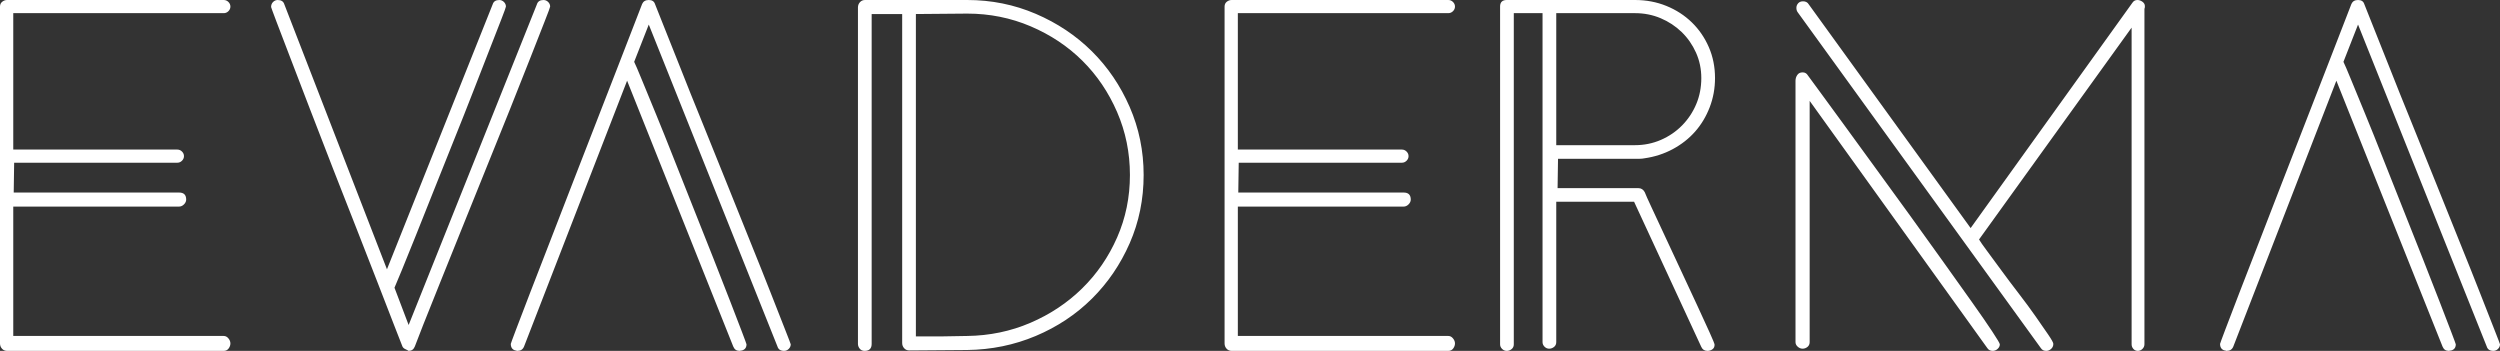<svg width="399" height="56" viewBox="0 0 399 56" fill="none" xmlns="http://www.w3.org/2000/svg">
<rect x="0" y="0" width="399" height="56" fill="#333333" stroke="none"/>
<path d="M36.773 54.81C36.773 55.09 36.679 55.358 36.491 55.615C36.303 55.871 36.044 56 35.715 56H1.129C0.8 56 0.529 55.883 0.318 55.65C0.106 55.416 0 55.136 0 54.81V1.05C0 0.724 0.118 0.467 0.353 0.28C0.588 0.094 0.847 0 1.129 0H35.715C35.997 0 36.244 0.105 36.456 0.315C36.667 0.525 36.773 0.77 36.773 1.05C36.773 1.33 36.667 1.575 36.456 1.785C36.244 1.995 35.997 2.1 35.715 2.1H2.117V23.87H28.303C28.586 23.87 28.833 23.975 29.044 24.185C29.256 24.395 29.362 24.64 29.362 24.92C29.362 25.2 29.256 25.445 29.044 25.655C28.833 25.865 28.586 25.97 28.303 25.97H2.259L2.188 30.73H28.586C29.339 30.73 29.715 31.103 29.715 31.85C29.715 32.13 29.597 32.387 29.362 32.62C29.127 32.853 28.868 32.97 28.586 32.97H2.117V53.62H35.715C35.997 53.62 36.244 53.748 36.456 54.005C36.667 54.261 36.773 54.53 36.773 54.81ZM87.804 1.05C87.804 1.144 87.51 1.937 86.922 3.431C86.334 4.924 85.569 6.872 84.628 9.275C83.687 11.679 82.605 14.409 81.381 17.465C80.158 20.522 78.887 23.672 77.57 26.915C76.252 30.159 74.958 33.367 73.688 36.54C72.417 39.714 71.253 42.607 70.194 45.22C69.135 47.834 68.253 50.038 67.547 51.835C66.841 53.632 66.394 54.787 66.206 55.3C66.018 55.767 65.688 56 65.218 56C65.077 55.907 64.9 55.813 64.689 55.72C64.477 55.627 64.324 55.487 64.23 55.3C64.041 54.833 63.594 53.69 62.889 51.87C62.183 50.05 61.324 47.834 60.312 45.22C59.301 42.607 58.171 39.714 56.925 36.54C55.678 33.367 54.419 30.159 53.148 26.915C51.878 23.672 50.654 20.51 49.478 17.43C48.302 14.351 47.255 11.62 46.337 9.241C45.42 6.861 44.678 4.924 44.114 3.431C43.549 1.937 43.267 1.167 43.267 1.121C43.267 0.794 43.373 0.526 43.584 0.316C43.796 0.106 44.043 0.001 44.326 0.001C44.89 0.001 45.243 0.234 45.384 0.701L61.759 42.98L78.628 0.701C78.77 0.234 79.123 0.001 79.687 0.001C79.969 0.001 80.216 0.106 80.428 0.316C80.64 0.526 80.746 0.771 80.746 1.051C80.746 1.144 80.511 1.797 80.04 3.011C79.57 4.224 78.946 5.822 78.17 7.805C77.393 9.789 76.511 12.052 75.523 14.595C74.535 17.139 73.499 19.752 72.417 22.435C71.335 25.119 70.276 27.767 69.241 30.38C68.206 32.994 67.253 35.385 66.382 37.555C65.512 39.725 64.771 41.557 64.159 43.05C63.547 44.544 63.147 45.5 62.959 45.92L65.218 51.87L85.686 0.701C85.828 0.234 86.181 0.001 86.745 0.001C87.028 0.001 87.275 0.106 87.486 0.316C87.698 0.526 87.804 0.77 87.804 1.05ZM126.201 54.95C126.201 55.23 126.095 55.474 125.883 55.684C125.671 55.895 125.424 55.999 125.142 55.999C124.577 55.999 124.224 55.766 124.083 55.3L103.544 3.92L101.214 9.87C101.403 10.243 101.803 11.177 102.414 12.67C103.026 14.163 103.779 15.995 104.673 18.165C105.567 20.335 106.532 22.738 107.567 25.375C108.602 28.011 109.661 30.683 110.743 33.39C111.825 36.096 112.872 38.733 113.884 41.3C114.896 43.866 115.79 46.153 116.566 48.16C117.343 50.166 117.966 51.788 118.437 53.024C118.907 54.261 119.142 54.903 119.142 54.95C119.142 55.463 118.907 55.789 118.437 55.929C118.343 55.929 118.272 55.941 118.225 55.965C118.178 55.988 118.107 55.999 118.013 55.999C117.543 55.999 117.213 55.766 117.025 55.3L100.085 12.88L83.64 55.3C83.451 55.766 83.099 55.999 82.581 55.999C82.487 55.999 82.428 55.988 82.404 55.965C82.381 55.941 82.322 55.929 82.228 55.929C81.757 55.789 81.522 55.439 81.522 54.88C81.522 54.833 81.805 54.063 82.369 52.569C82.934 51.076 83.675 49.139 84.593 46.76C85.51 44.38 86.569 41.65 87.769 38.57C88.969 35.49 90.192 32.328 91.439 29.085C92.686 25.841 93.933 22.633 95.18 19.46C96.427 16.286 97.556 13.381 98.568 10.745C99.579 8.108 100.438 5.891 101.144 4.095C101.85 2.298 102.297 1.143 102.485 0.63C102.673 0.21 103.026 0 103.544 0C104.061 0 104.391 0.21 104.532 0.63C104.72 1.143 105.179 2.298 105.908 4.095C106.638 5.892 107.52 8.108 108.555 10.745C109.59 13.381 110.755 16.286 112.049 19.46C113.343 22.633 114.637 25.841 115.931 29.085C117.225 32.328 118.495 35.49 119.742 38.57C120.989 41.65 122.083 44.391 123.024 46.794C123.966 49.198 124.73 51.146 125.318 52.639C125.907 54.133 126.201 54.903 126.201 54.95ZM182.525 27.93C182.525 31.803 181.784 35.432 180.302 38.815C178.82 42.198 176.808 45.15 174.267 47.67C171.726 50.19 168.738 52.173 165.303 53.62C161.868 55.066 158.222 55.813 154.363 55.86L145.117 55.93C144.787 55.93 144.517 55.813 144.305 55.58C144.093 55.346 143.987 55.066 143.987 54.74V2.24H139.117V54.88C139.117 55.626 138.741 56 137.988 56C137.658 56 137.4 55.883 137.211 55.65C137.023 55.416 136.929 55.16 136.929 54.88V1.19C136.929 0.864 137.035 0.584 137.247 0.35C137.458 0.117 137.729 0 138.058 0H154.363C158.221 0 161.868 0.735 165.303 2.205C168.738 3.675 171.726 5.67 174.267 8.19C176.808 10.71 178.819 13.674 180.302 17.08C181.784 20.487 182.525 24.103 182.525 27.93ZM180.337 27.93C180.337 24.383 179.655 21.035 178.29 17.885C176.925 14.735 175.079 12.005 172.749 9.695C170.42 7.385 167.667 5.554 164.491 4.2C161.315 2.847 157.939 2.17 154.363 2.17C152.998 2.17 151.634 2.182 150.269 2.205C148.904 2.228 147.54 2.24 146.175 2.24V53.69H150.269L154.363 53.62C157.939 53.573 161.303 52.873 164.456 51.52C167.608 50.166 170.361 48.335 172.714 46.025C175.067 43.715 176.925 41.008 178.29 37.905C179.655 34.801 180.337 31.476 180.337 27.93ZM232.215 54.81C232.215 55.09 232.121 55.358 231.933 55.615C231.744 55.871 231.485 56 231.156 56H196.571C196.241 56 195.971 55.883 195.759 55.65C195.547 55.416 195.442 55.136 195.442 54.81V1.05C195.442 0.724 195.559 0.467 195.794 0.28C196.03 0.094 196.289 0 196.571 0H231.156C231.438 0 231.685 0.105 231.897 0.315C232.109 0.525 232.215 0.77 232.215 1.05C232.215 1.33 232.109 1.575 231.897 1.785C231.685 1.995 231.438 2.1 231.156 2.1H197.559V23.87H223.745C224.027 23.87 224.274 23.975 224.486 24.185C224.698 24.395 224.804 24.64 224.804 24.92C224.804 25.2 224.698 25.445 224.486 25.655C224.274 25.865 224.027 25.97 223.745 25.97H197.7L197.63 30.73H224.027C224.78 30.73 225.157 31.103 225.157 31.85C225.157 32.13 225.039 32.387 224.804 32.62C224.568 32.853 224.31 32.97 224.027 32.97H197.559V53.62H231.156C231.438 53.62 231.685 53.748 231.897 54.005C232.109 54.261 232.215 54.53 232.215 54.81ZM273.717 12.46C273.717 14.093 273.435 15.645 272.87 17.115C272.305 18.585 271.529 19.88 270.541 21C269.553 22.12 268.365 23.053 266.976 23.8C265.588 24.547 264.071 25.037 262.424 25.27C262.189 25.317 261.942 25.34 261.683 25.34H260.942H248.66L248.59 30.03H261.506C261.93 30.03 262.259 30.24 262.495 30.66C262.636 31.033 263.012 31.873 263.624 33.18C264.236 34.487 264.953 36.026 265.777 37.8C266.6 39.573 267.471 41.44 268.388 43.4C269.306 45.36 270.153 47.18 270.929 48.86C271.706 50.54 272.353 51.951 272.87 53.095C273.388 54.238 273.647 54.88 273.647 55.02C273.647 55.346 273.529 55.591 273.294 55.755C273.058 55.918 272.8 56 272.517 56C272.047 56 271.717 55.79 271.529 55.37L260.801 32.2H248.378V54.6C248.378 54.926 248.26 55.183 248.025 55.37C247.79 55.556 247.531 55.65 247.249 55.65C246.966 55.65 246.719 55.545 246.508 55.335C246.296 55.125 246.19 54.88 246.19 54.6V2.1H241.602V54.95C241.602 55.276 241.485 55.533 241.249 55.72C241.014 55.907 240.755 56 240.473 56C240.191 56 239.944 55.895 239.732 55.685C239.52 55.475 239.414 55.23 239.414 54.95V1.05C239.414 0.35 239.767 0 240.473 0H260.942C262.73 0 264.4 0.315 265.953 0.945C267.506 1.575 268.859 2.45 270.012 3.57C271.164 4.69 272.07 6.009 272.729 7.525C273.388 9.042 273.717 10.687 273.717 12.46ZM271.529 12.46C271.529 11.013 271.247 9.66 270.682 8.4C270.117 7.14 269.353 6.043 268.388 5.11C267.423 4.177 266.306 3.442 265.035 2.905C263.765 2.369 262.4 2.1 260.942 2.1H248.378V23.17H260.942C262.4 23.17 263.777 22.89 265.071 22.33C266.365 21.77 267.494 21 268.459 20.02C269.423 19.04 270.176 17.908 270.717 16.625C271.258 15.342 271.529 13.954 271.529 12.46ZM342.323 0.98C342.323 1.214 342.299 1.354 342.252 1.4V54.95C342.252 55.23 342.146 55.475 341.934 55.685C341.723 55.895 341.476 56 341.193 56C340.911 56 340.676 55.895 340.487 55.685C340.299 55.475 340.205 55.23 340.205 54.95V4.41L315.854 38.22C316.043 38.547 316.466 39.153 317.125 40.04C317.784 40.927 318.548 41.965 319.419 43.155C320.289 44.345 321.219 45.582 322.207 46.865C323.195 48.148 324.089 49.361 324.889 50.505C325.689 51.648 326.359 52.616 326.9 53.41C327.442 54.203 327.712 54.693 327.712 54.88C327.712 55.206 327.594 55.475 327.359 55.685C327.124 55.895 326.865 56 326.583 56C326.206 56 325.924 55.86 325.736 55.58L286.916 1.96C286.775 1.774 286.704 1.54 286.704 1.26C286.704 0.98 286.798 0.735 286.986 0.525C287.174 0.315 287.433 0.21 287.763 0.21C288.186 0.21 288.492 0.374 288.68 0.7L314.513 36.4L340.346 0.42C340.535 0.14 340.793 0 341.123 0C341.405 0 341.676 0.094 341.934 0.28C342.193 0.467 342.323 0.7 342.323 0.98ZM319.172 54.95C319.172 55.23 319.054 55.475 318.819 55.685C318.584 55.895 318.325 56 318.043 56C317.666 56 317.384 55.86 317.195 55.58L288.822 16.1V54.6C288.822 54.927 288.704 55.183 288.469 55.37C288.233 55.557 287.975 55.65 287.692 55.65C287.41 55.65 287.151 55.545 286.916 55.335C286.681 55.125 286.563 54.88 286.563 54.6V12.88C286.563 12.554 286.657 12.25 286.845 11.97C287.033 11.69 287.316 11.55 287.692 11.55C288.069 11.55 288.351 11.714 288.539 12.04C288.869 12.507 289.563 13.452 290.621 14.875C291.68 16.299 292.951 18.037 294.433 20.09C295.915 22.144 297.562 24.407 299.374 26.88C301.185 29.354 303.009 31.862 304.844 34.405C306.679 36.949 308.455 39.422 310.173 41.825C311.89 44.229 313.419 46.375 314.76 48.265C316.102 50.155 317.172 51.707 317.972 52.92C318.772 54.133 319.172 54.81 319.172 54.95ZM399 54.95C399 55.23 398.894 55.474 398.682 55.684C398.471 55.895 398.224 55.999 397.941 55.999C397.377 55.999 397.024 55.766 396.882 55.3L376.343 3.92L374.014 9.87C374.202 10.243 374.602 11.177 375.214 12.67C375.826 14.163 376.578 15.995 377.473 18.165C378.367 20.335 379.331 22.738 380.366 25.375C381.402 28.011 382.46 30.683 383.543 33.39C384.625 36.096 385.672 38.733 386.683 41.3C387.695 43.866 388.589 46.153 389.366 48.16C390.142 50.166 390.765 51.788 391.236 53.024C391.707 54.261 391.942 54.903 391.942 54.95C391.942 55.463 391.707 55.789 391.236 55.929C391.142 55.929 391.071 55.941 391.024 55.965C390.977 55.988 390.907 55.999 390.813 55.999C390.342 55.999 390.013 55.766 389.824 55.3L372.885 12.88L356.439 55.3C356.251 55.766 355.898 55.999 355.38 55.999C355.286 55.999 355.227 55.988 355.204 55.965C355.18 55.941 355.122 55.929 355.028 55.929C354.557 55.789 354.322 55.439 354.322 54.88C354.322 54.833 354.604 54.063 355.169 52.569C355.733 51.076 356.474 49.139 357.392 46.76C358.31 44.38 359.368 41.65 360.568 38.57C361.768 35.49 362.992 32.328 364.238 29.085C365.485 25.841 366.732 22.633 367.979 19.46C369.226 16.286 370.356 13.381 371.367 10.745C372.379 8.108 373.238 5.891 373.944 4.095C374.649 2.298 375.096 1.143 375.285 0.63C375.473 0.21 375.826 0 376.343 0C376.861 0 377.19 0.21 377.331 0.63C377.52 1.143 377.978 2.298 378.708 4.095C379.437 5.892 380.319 8.108 381.355 10.745C382.39 13.381 383.554 16.286 384.848 19.46C386.142 22.633 387.436 25.841 388.73 29.085C390.025 32.328 391.295 35.49 392.542 38.57C393.789 41.65 394.883 44.391 395.824 46.794C396.765 49.198 397.53 51.146 398.118 52.639C398.706 54.133 399 54.903 399 54.95Z" fill="white"/>
</svg>
